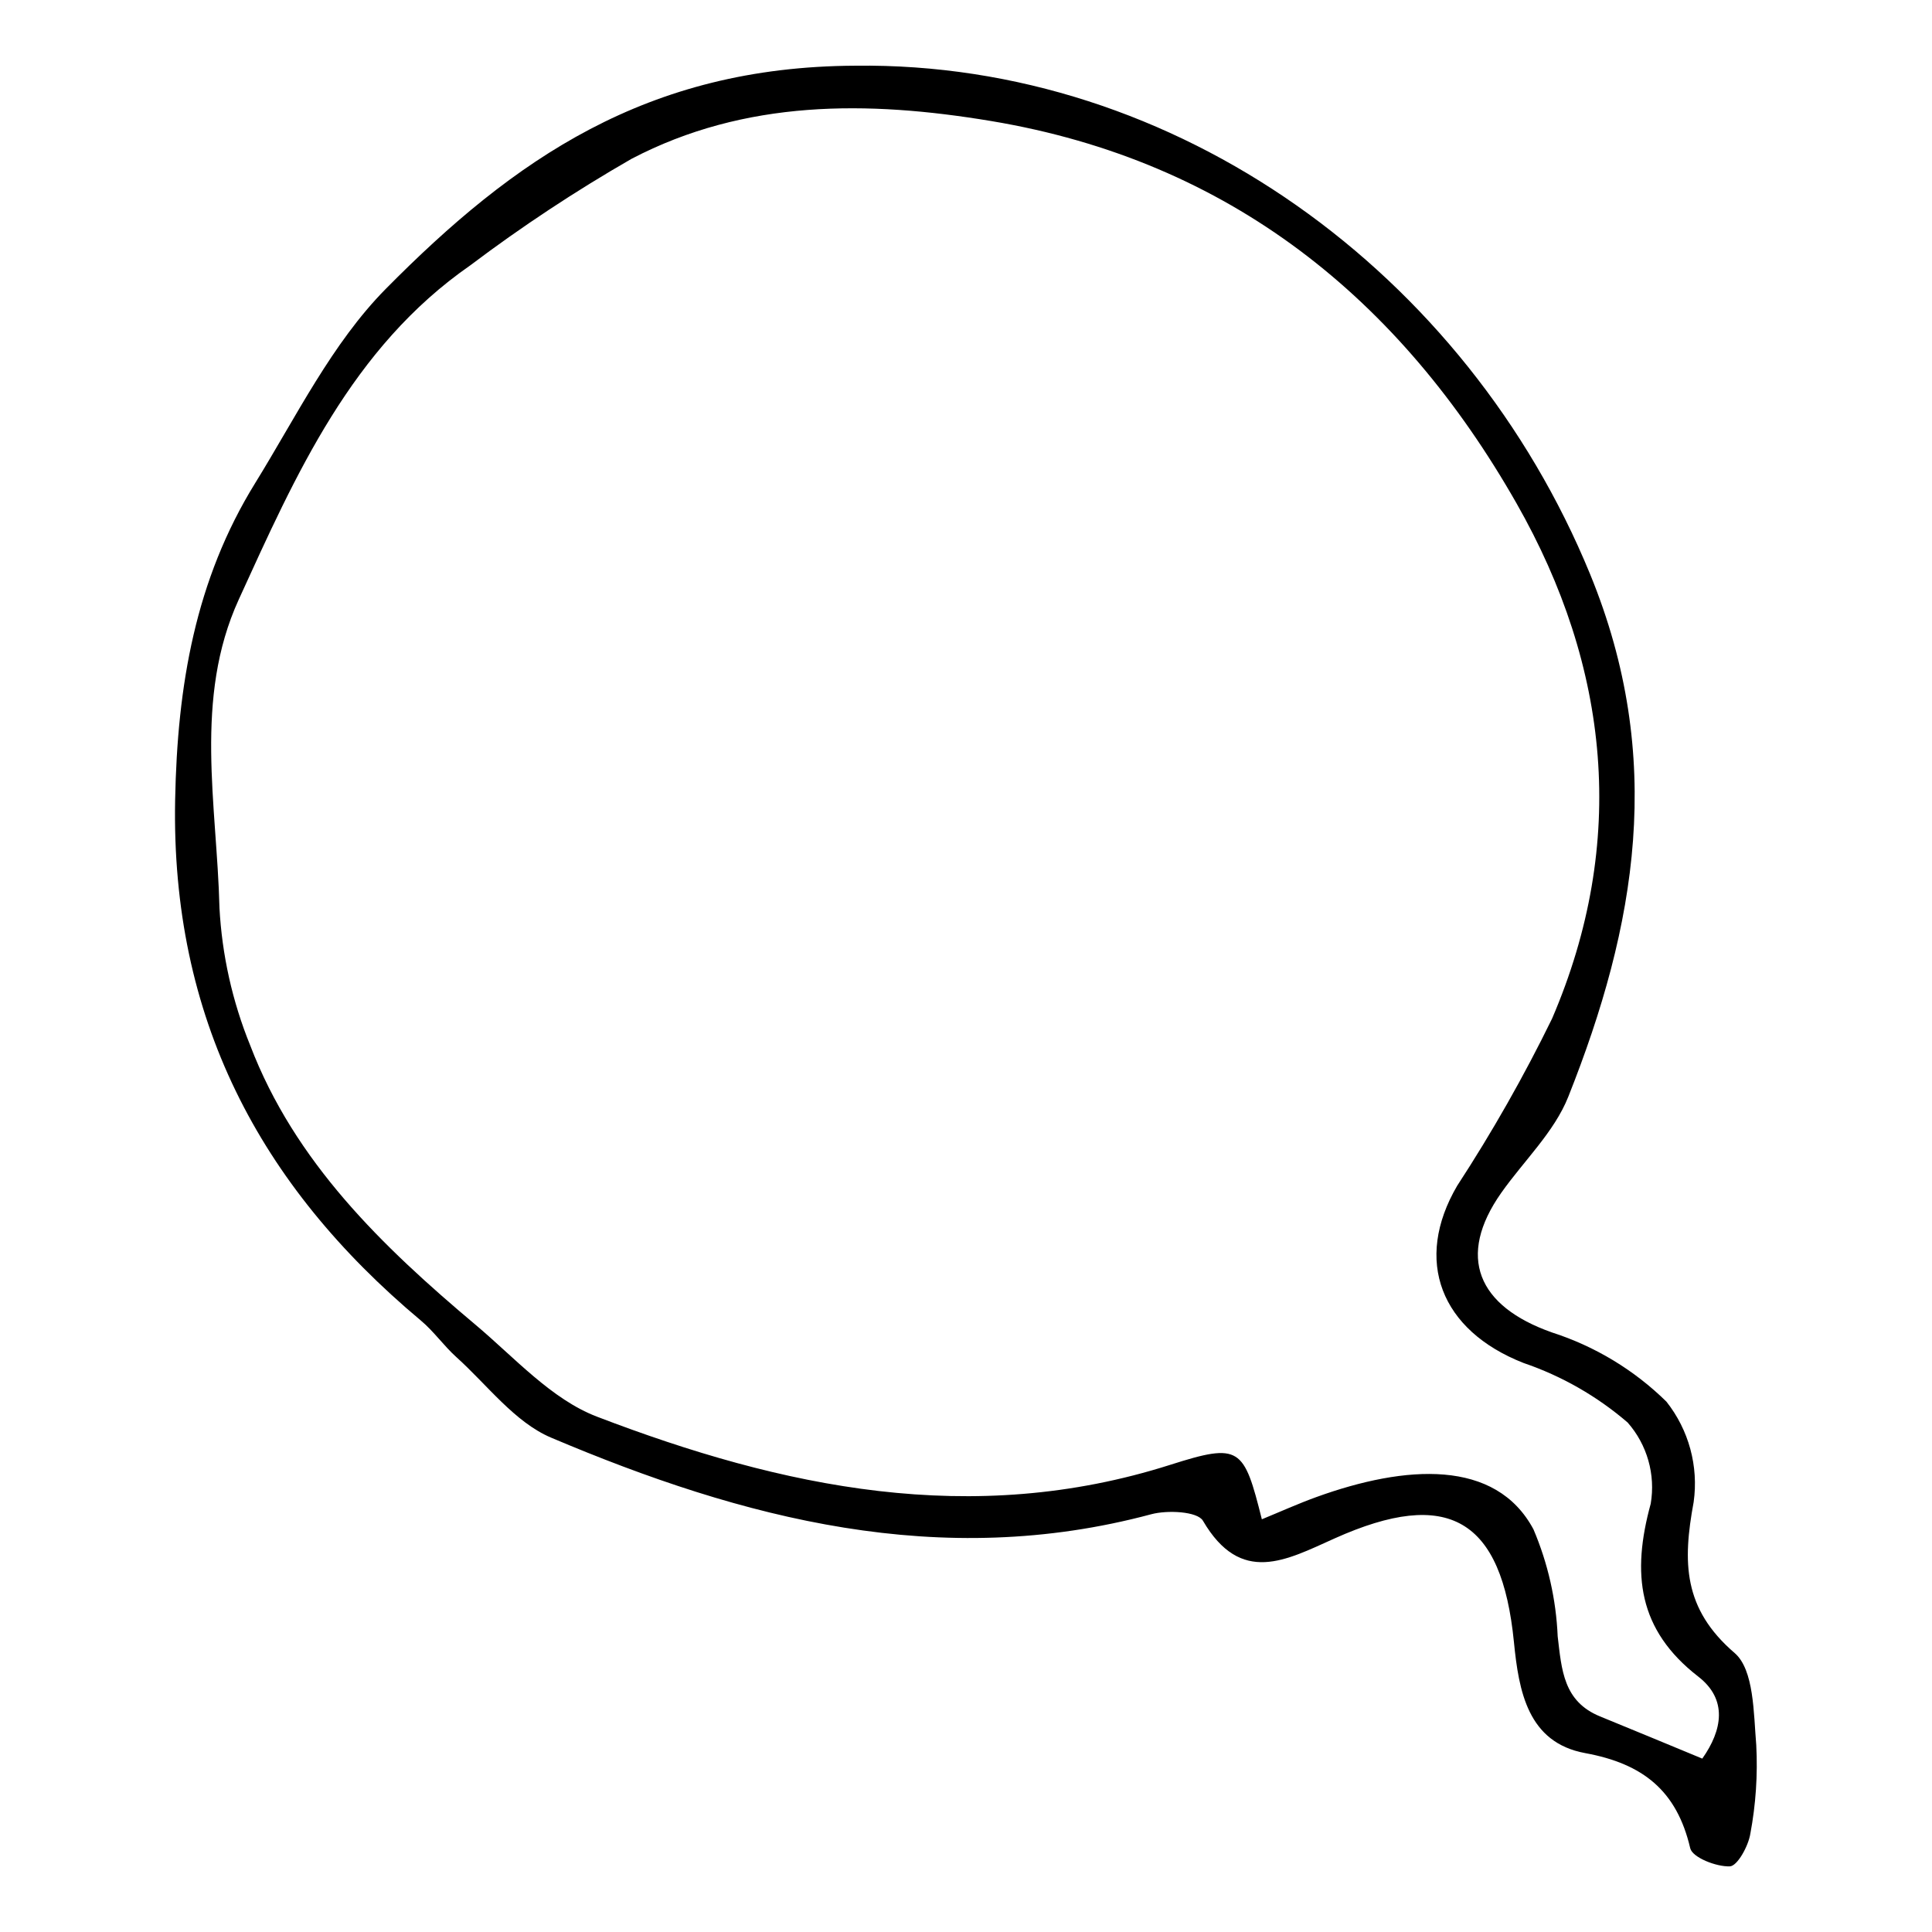 <?xml version="1.0" encoding="UTF-8"?>
<!-- Uploaded to: ICON Repo, www.svgrepo.com, Generator: ICON Repo Mixer Tools -->
<svg fill="#000000" width="800px" height="800px" version="1.1" viewBox="144 144 512 512" xmlns="http://www.w3.org/2000/svg">
 <path d="m370.64 161.41c85.09-1.055 161.97 54.953 194.73 134.69 20.055 48.82 12.258 93.262-5.762 138.56-3.719 9.352-11.777 16.965-17.75 25.441-11.898 16.887-6.305 30.043 13.367 36.988v0.004c11.426 3.664 21.836 9.949 30.395 18.359 5.945 7.512 8.551 17.129 7.215 26.613-2.949 15.961-2.805 28.246 10.859 40 5.164 4.441 5.023 15.969 5.731 24.398v-0.004c0.414 7.867-0.113 15.758-1.57 23.5-0.52 3.266-3.426 8.562-5.426 8.645-3.574 0.148-9.926-2.344-10.504-4.805-3.551-15.234-12.488-22.391-27.836-25.207-15.23-2.797-17.594-16.422-18.883-29.426-3.234-32.629-17.34-41.008-47.512-27.473-12.871 5.773-24.836 12.535-34.902-4.676-1.453-2.484-9.414-2.875-13.691-1.73-55.848 14.977-108.14 1.281-159.06-20.301-9.648-4.09-16.891-13.949-25.082-21.32-3.344-3.008-5.981-6.828-9.422-9.707-42.973-35.973-66.223-80.402-65.125-137.97 0.578-30.297 5.344-58.289 21.203-83.949 10.898-17.633 20.348-37.051 34.648-51.516 33.859-34.246 69.027-58.867 124.38-59.113zm107.76 385.22c4.988-2.047 9.676-4.168 14.5-5.91 23.625-8.539 47.484-10.145 57.492 8.586v0.004c3.82 8.98 5.996 18.582 6.41 28.336 1.047 8.836 1.492 17.25 11.219 21.219 8.992 3.668 17.957 7.406 27.102 11.184 5.363-7.59 6.738-15.688-1.051-21.723-16.02-12.41-17.695-27.293-12.617-45.816v0.004c1.312-7.734-0.934-15.645-6.117-21.535-8.102-6.969-17.465-12.324-27.582-15.773-21.957-8.617-29.234-27.113-17.562-47.012h0.004c9.273-14.215 17.66-28.988 25.113-44.242 20.109-46.801 15.262-93.188-9.387-136.51-30.883-54.27-76.016-90.84-139.35-101.38-32.648-5.43-65.094-5.711-95.199 10.023-14.82 8.516-29.094 17.941-42.738 28.23-31.449 21.84-46.262 55.492-61.371 88.578-11.977 26.227-5.785 54.344-5.106 81.621h-0.004c0.664 12.539 3.418 24.879 8.145 36.508 11.816 30.938 34.996 53.281 59.711 74.051 10.332 8.684 20.102 19.727 32.172 24.352 49.145 18.824 99.43 29.496 151.99 12.754 18.492-5.891 19.453-4.594 24.23 14.457z"/>
</svg>